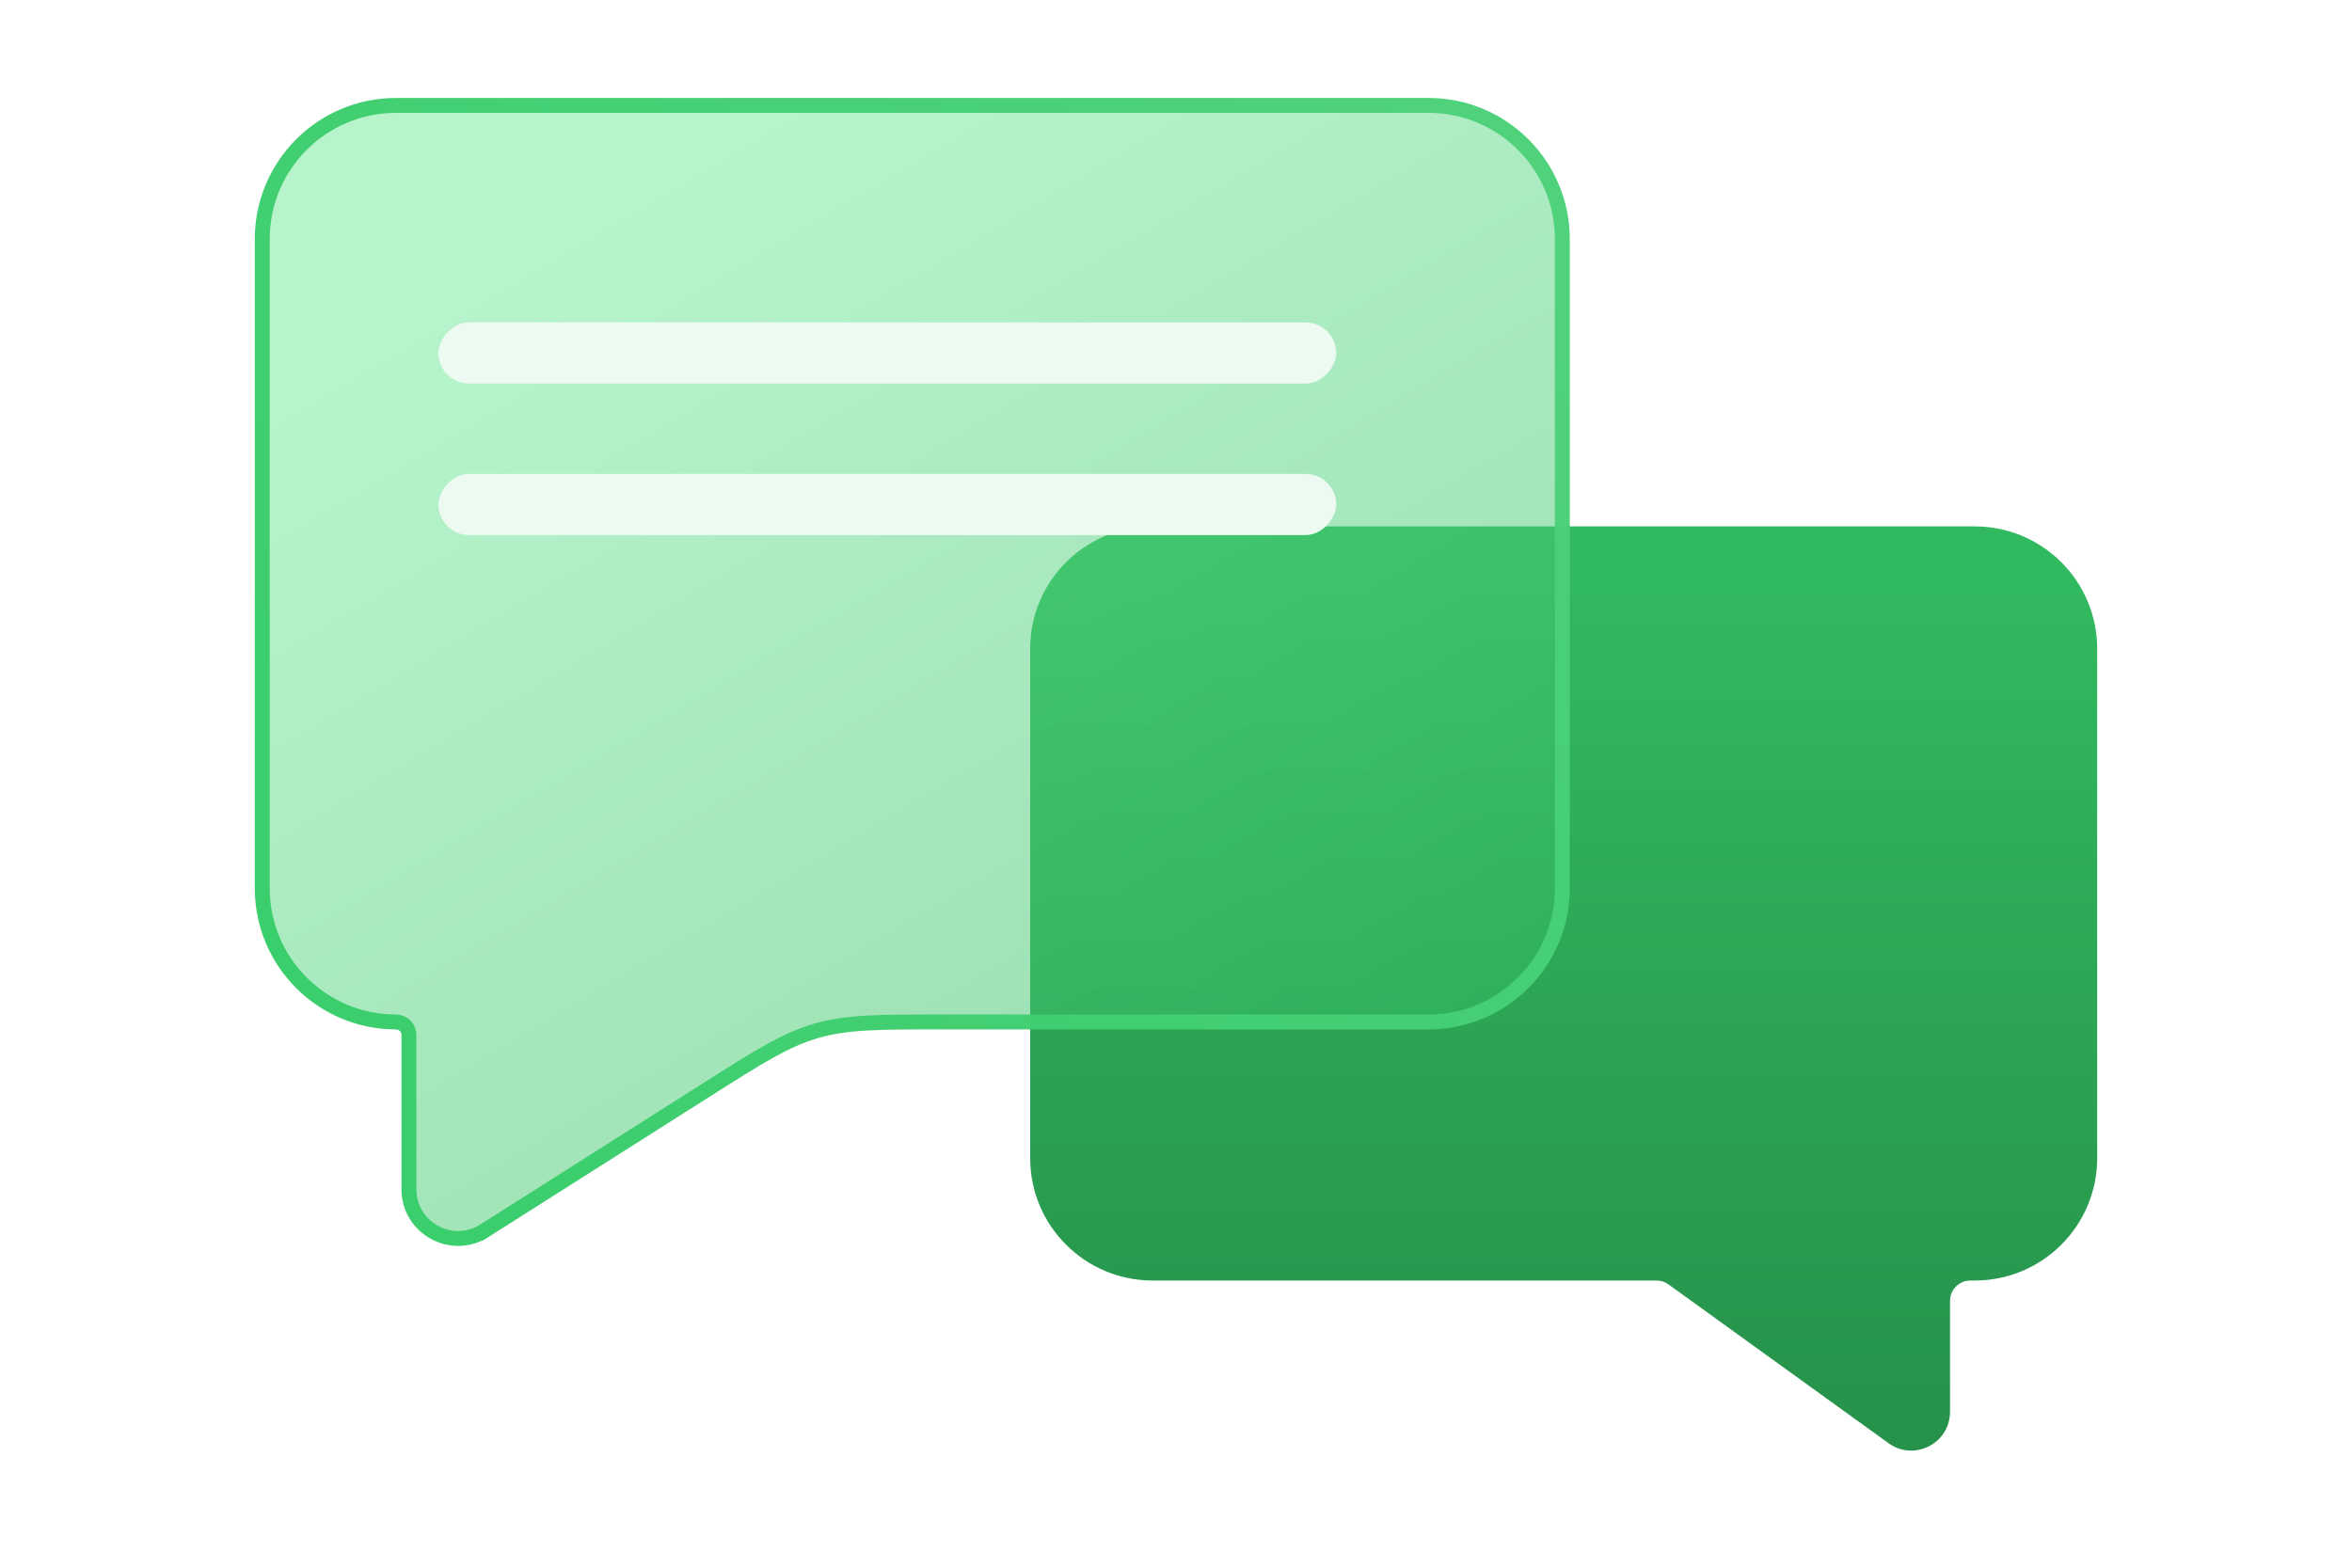 <svg width="120" height="80" viewBox="0 0 120 80" fill="none" xmlns="http://www.w3.org/2000/svg">
<g clip-path="url(#clip0_3127_10165)">
<path fill-rule="evenodd" clip-rule="evenodd" d="M58.806 26.862C55.356 26.862 52.56 29.658 52.56 33.108V59.099C52.56 62.549 55.356 65.346 58.806 65.346H84.515C84.734 65.346 84.947 65.414 85.124 65.542L96.355 73.648C97.663 74.592 99.491 73.657 99.491 72.044V66.387C99.491 65.812 99.957 65.346 100.532 65.346H100.754C104.203 65.346 107 62.549 107 59.099V33.108C107 29.658 104.203 26.862 100.754 26.862H58.806Z" fill="url(#paint0_linear_3127_10165)"/>
<g filter="url(#filter0_b_3127_10165)">
<path d="M20.203 5H72.888C76.866 5 80.092 8.225 80.092 12.203V45.328C80.092 49.306 76.866 52.531 72.888 52.531H45.285C42.891 52.531 40.546 53.212 38.524 54.495L24.92 63.126C22.996 64.347 20.483 62.965 20.483 60.687V52.81C20.483 52.656 20.358 52.531 20.203 52.531V52.531C16.225 52.531 13 49.306 13 45.328V12.203C13 8.225 16.225 5 20.203 5Z" fill="white" fill-opacity="0.01"/>
</g>
<g opacity="0.98">
<path d="M20.203 5.38H72.888C76.656 5.38 79.711 8.435 79.711 12.203V45.328C79.711 49.096 76.656 52.151 72.888 52.151H48.035H47.964C44.845 52.151 43.202 52.151 41.641 52.604C40.079 53.058 38.692 53.938 36.058 55.609L35.998 55.647L24.716 62.805L24.92 63.126L24.716 62.805C23.046 63.865 20.863 62.665 20.863 60.687V52.81C20.863 52.446 20.568 52.151 20.203 52.151C16.435 52.151 13.38 49.096 13.38 45.328V12.203C13.38 8.435 16.435 5.38 20.203 5.38Z" fill="url(#paint1_linear_3127_10165)" fill-opacity="0.5" style="mix-blend-mode:overlay"/>
<path d="M20.203 5.38H72.888C76.656 5.38 79.711 8.435 79.711 12.203V45.328C79.711 49.096 76.656 52.151 72.888 52.151H48.035H47.964C44.845 52.151 43.202 52.151 41.641 52.604C40.079 53.058 38.692 53.938 36.058 55.609L35.998 55.647L24.716 62.805L24.92 63.126L24.716 62.805C23.046 63.865 20.863 62.665 20.863 60.687V52.81C20.863 52.446 20.568 52.151 20.203 52.151C16.435 52.151 13.38 49.096 13.38 45.328V12.203C13.38 8.435 16.435 5.38 20.203 5.38Z" stroke="url(#paint2_linear_3127_10165)" stroke-width="0.761"/>
</g>
<rect width="45.806" height="3.123" rx="1.562" transform="matrix(1 0 0 -1 22.369 19.575)" fill="#ECFAF1"/>
<rect width="45.806" height="3.123" rx="1.562" transform="matrix(1 0 0 -1 22.369 27.305)" fill="#ECFAF1"/>
</g>
<defs>
<filter id="filter0_b_3127_10165" x="-3.657" y="-11.657" width="100.405" height="91.894" filterUnits="userSpaceOnUse" color-interpolation-filters="sRGB">
<feFlood flood-opacity="0" result="BackgroundImageFix"/>
<feGaussianBlur in="BackgroundImageFix" stdDeviation="8.328"/>
<feComposite in2="SourceAlpha" operator="in" result="effect1_backgroundBlur_3127_10165"/>
<feBlend mode="normal" in="SourceGraphic" in2="effect1_backgroundBlur_3127_10165" result="shape"/>
</filter>
<linearGradient id="paint0_linear_3127_10165" x1="79.78" y1="24.965" x2="79.78" y2="74.422" gradientUnits="userSpaceOnUse">
<stop offset="0.099" stop-color="#31B95F"/>
<stop offset="1" stop-color="#26914A"/>
</linearGradient>
<linearGradient id="paint1_linear_3127_10165" x1="73.738" y1="54.695" x2="43.789" y2="4.308" gradientUnits="userSpaceOnUse">
<stop stop-color="#31B95F"/>
<stop offset="1" stop-color="#6BE794"/>
</linearGradient>
<linearGradient id="paint2_linear_3127_10165" x1="99.261" y1="-2.811" x2="1.195" y2="57.357" gradientUnits="userSpaceOnUse">
<stop stop-color="#52D27D"/>
<stop offset="1" stop-color="#33CC67"/>
</linearGradient>
<clipPath id="clip0_3127_10165">
<rect width="120" height="80" fill="white"/>
</clipPath>
</defs>
</svg>
